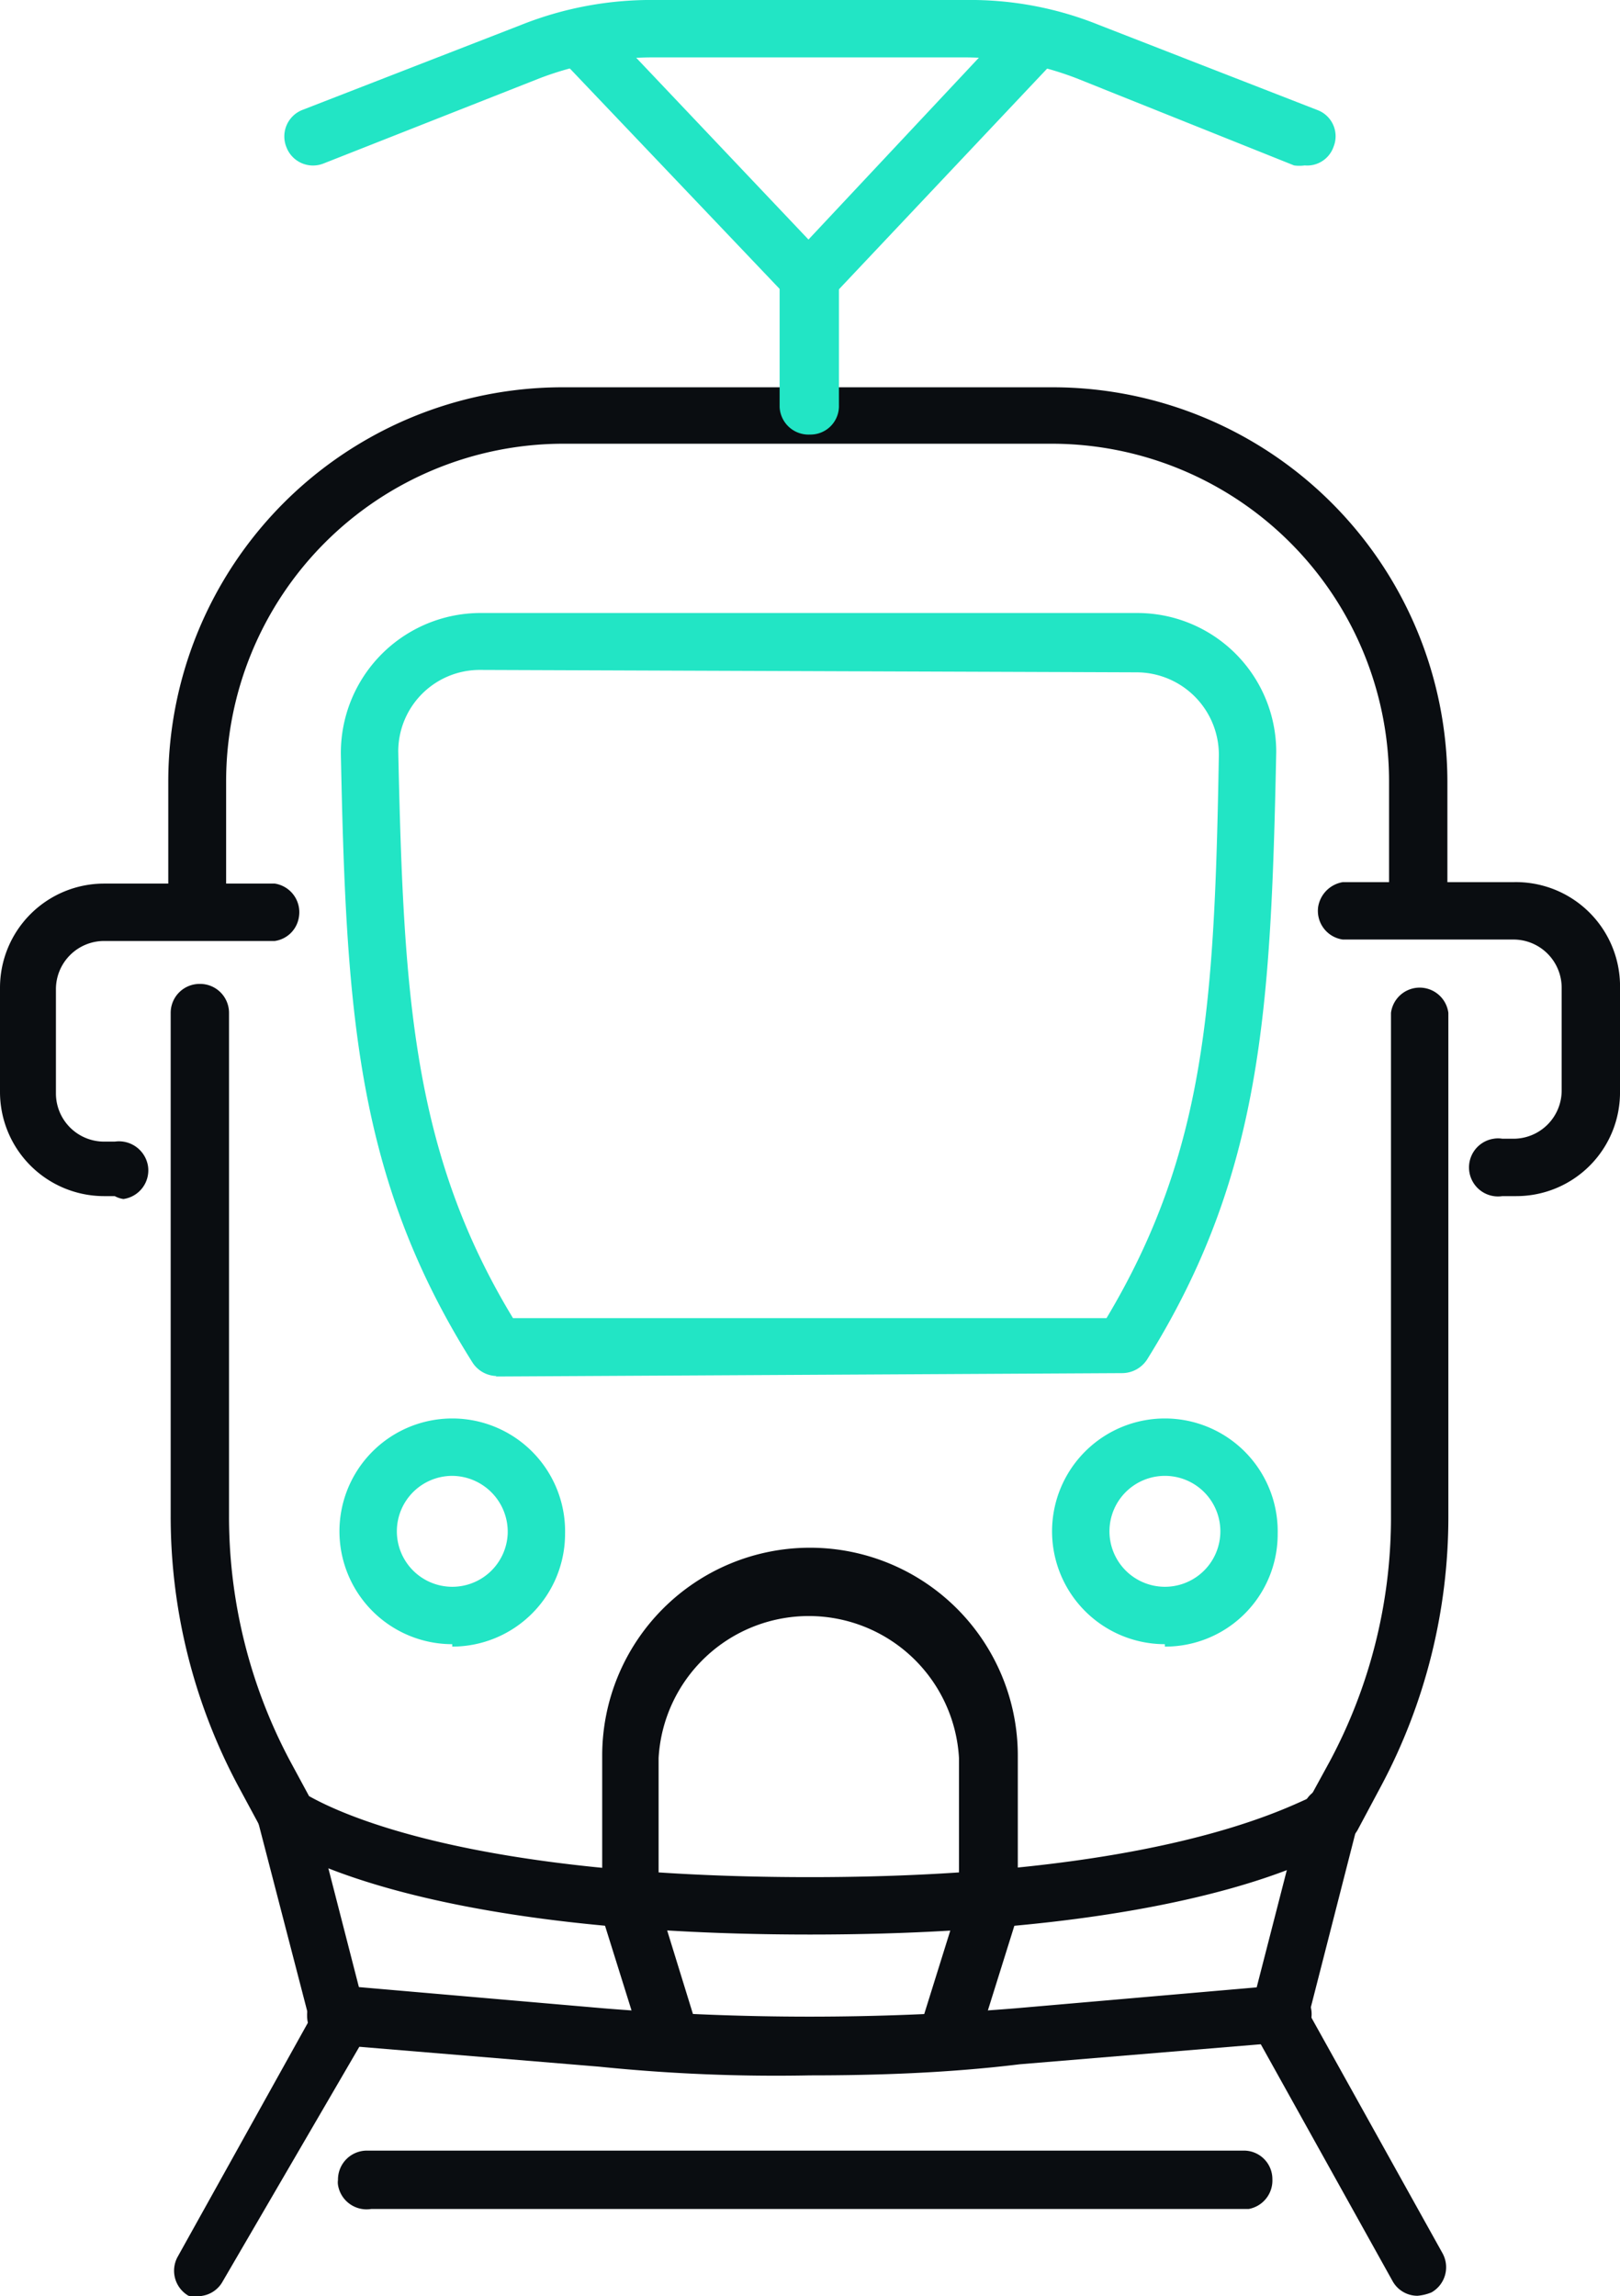 <svg id="Layer_1" data-name="Layer 1" xmlns="http://www.w3.org/2000/svg" width="33.6" height="47.61" viewBox="0 0 33.6 47.61"><defs><style>.cls-1{fill:#0a0d11;}.cls-2{fill:#22e5c5;}</style></defs><title>transport-tram</title><path class="cls-1" d="M12,33.31c-8.4,0-11.07-1.86-11.2-2a.37.37,0,0,1-.18-.19l-.48-.89a11.86,11.86,0,0,1-1.4-5.6V14.2a.6.6,0,0,1,.6-.6.6.6,0,0,1,.61.6V24.64A10.78,10.78,0,0,0,1.21,29.7l.4.74c.59.33,3.29,1.68,10.39,1.68s9.8-1.4,10.37-1.65l.41-.75a10.72,10.72,0,0,0,1.27-5V14.2a.6.6,0,0,1,1.19,0V24.64a11.86,11.86,0,0,1-1.4,5.6l-.47.88a.55.55,0,0,1-.17.2C23.05,31.45,20.4,33.31,12,33.31Z" transform="translate(4.8 6.8)"/><path class="cls-1" d="M24.6,12.48a.6.6,0,0,1-.59-.59h0V9.4a7,7,0,0,0-7-7H6.89a7,7,0,0,0-7,7v2.49a.6.6,0,0,1-.6.6.6.6,0,0,1-.6-.6V9.4A8.18,8.18,0,0,1,6.88,1.23H17.05A8.19,8.19,0,0,1,25.22,9.4v2.49a.6.6,0,0,1-.59.59Z" transform="translate(4.8 6.8)"/><path class="cls-2" d="M5.5,21.73a.61.61,0,0,1-.5-.28c-2.42-3.84-2.62-7.29-2.73-12.6A2.9,2.9,0,0,1,5.13,5.91H18.79a2.88,2.88,0,0,1,2.88,2.88c-.11,5.34-.29,8.77-2.68,12.6a.62.62,0,0,1-.51.28l-13,.07ZM5.15,7.09A1.69,1.69,0,0,0,3.46,8.78c.11,5,.28,8.29,2.38,11.75H18.15c2.07-3.46,2.24-6.57,2.33-11.67a1.71,1.71,0,0,0-1.69-1.72h0Z" transform="translate(4.8 6.8)"/><path class="cls-2" d="M19.36,27.29A2.34,2.34,0,1,1,21.7,25a2.33,2.33,0,0,1-2.34,2.34Zm0-3.49A1.15,1.15,0,1,0,20.51,25h0A1.15,1.15,0,0,0,19.36,23.8Z" transform="translate(4.8 6.8)"/><path class="cls-2" d="M4.58,27.29A2.34,2.34,0,1,1,6.92,25a2.34,2.34,0,0,1-2.34,2.34Zm0-3.49A1.15,1.15,0,1,0,5.73,25h0A1.16,1.16,0,0,0,4.58,23.8Z" transform="translate(4.8 6.8)"/><path class="cls-1" d="M12,36.23a36,36,0,0,1-4.37-.18L2.2,35.6A.6.6,0,0,1,1.57,35a.61.61,0,0,1,.57-.63H2.3l5.42.47a52.94,52.94,0,0,0,8.54,0l5.41-.47a.6.6,0,0,1,.26,1.18.43.43,0,0,1-.16,0l-5.42.45C14.88,36.18,13.4,36.23,12,36.23Z" transform="translate(4.8 6.8)"/><path class="cls-1" d="M21.72,35.6h-.16a.59.59,0,0,1-.42-.71h0l1.08-4.2a.59.59,0,0,1,.72-.43h0a.59.59,0,0,1,.43.72L22.29,35.2A.59.59,0,0,1,21.72,35.6Z" transform="translate(4.8 6.8)"/><path class="cls-1" d="M2.2,35.6a.61.61,0,0,1-.55-.4L.56,31A.59.59,0,0,1,1,30.29a.59.59,0,0,1,.69.4l1.08,4.2a.57.57,0,0,1-.41.72h0Z" transform="translate(4.8 6.8)"/><path class="cls-1" d="M24.6,40.8a.59.59,0,0,1-.52-.31l-2.9-5.21a.6.6,0,0,1,.24-.8.58.58,0,0,1,.8.23h0l2.9,5.21a.6.6,0,0,1-.23.81A1,1,0,0,1,24.6,40.8Z" transform="translate(4.8 6.8)"/><path class="cls-1" d="M-.6,40.8a.71.71,0,0,1-.29,0A.6.6,0,0,1-1.12,40l2.9-5.21a.6.6,0,0,1,.81-.24.58.58,0,0,1,.23.8h0l-3,5.15A.59.59,0,0,1-.6,40.8Z" transform="translate(4.8 6.8)"/><path class="cls-1" d="M21.1,39H2.9a.6.6,0,0,1-.69-.5.34.34,0,0,1,0-.1.6.6,0,0,1,.6-.61H21a.59.59,0,0,1,.59.59v0A.6.6,0,0,1,21.1,39Z" transform="translate(4.8 6.8)"/><path class="cls-1" d="M14.87,35.93h-.18a.6.6,0,0,1-.39-.75l.79-2.53v-3a3.12,3.12,0,0,0-6.23,0v3l.79,2.56a.6.6,0,0,1-1.14.35h0l-.82-2.62a.54.54,0,0,1,0-.18V29.6a4.31,4.31,0,1,1,8.62,0h0v3.12a.54.54,0,0,1,0,.18l-.82,2.62A.61.61,0,0,1,14.87,35.93Z" transform="translate(4.8 6.8)"/><path class="cls-1" d="M-2.42,18h-.22A2.16,2.16,0,0,1-4.8,15.84V13.68a2.16,2.16,0,0,1,2.16-2.16H.9a.6.6,0,0,1,.5.69.59.59,0,0,1-.5.5H-2.64a1,1,0,0,0-1,1v2.16a1,1,0,0,0,1,1h.22a.61.61,0,0,1,.69.51.6.6,0,0,1-.51.68A.54.54,0,0,1-2.42,18Z" transform="translate(4.8 6.8)"/><path class="cls-1" d="M26.59,18h-.23a.6.6,0,0,1-.18-1.19.54.54,0,0,1,.18,0h.23a1,1,0,0,0,1-1h0V13.68a1,1,0,0,0-1-1H23.05a.6.6,0,0,1-.51-.68.62.62,0,0,1,.51-.51h3.54a2.16,2.16,0,0,1,2.21,2.1v2.22A2.15,2.15,0,0,1,26.64,18Z" transform="translate(4.8 6.8)"/><path class="cls-2" d="M12-.42a.58.58,0,0,1-.41-.17.62.62,0,0,1,0-.84l4.5-4.8a.6.6,0,0,1,.84,0,.6.6,0,0,1,0,.84L12.41-.6A.59.59,0,0,1,12-.42Z" transform="translate(4.8 6.8)"/><path class="cls-2" d="M12-.42a.58.58,0,0,1-.43-.18L7-5.4a.59.59,0,0,1,.13-.82.59.59,0,0,1,.68,0l4.55,4.8a.6.6,0,0,1,0,.84A.53.53,0,0,1,12-.42Z" transform="translate(4.8 6.8)"/><path class="cls-2" d="M22.26-3.37a.81.81,0,0,1-.22,0L17.52-5.18a6.47,6.47,0,0,0-2.3-.43H8.72a6.58,6.58,0,0,0-2.32.43L1.91-3.41a.59.59,0,0,1-.77-.34.59.59,0,0,1,.33-.77L6-6.28a7.28,7.28,0,0,1,2.8-.52h6.43A7.12,7.12,0,0,1,18-6.28l4.52,1.76a.58.58,0,0,1,.34.76h0A.58.58,0,0,1,22.26-3.37Z" transform="translate(4.8 6.8)"/><path class="cls-2" d="M12,2.21a.6.6,0,0,1-.63-.57V-1A.6.6,0,0,1,12-1.61h0a.59.59,0,0,1,.6.58h0V1.6a.59.59,0,0,1-.59.61Z" transform="translate(4.8 6.8)"/></svg>